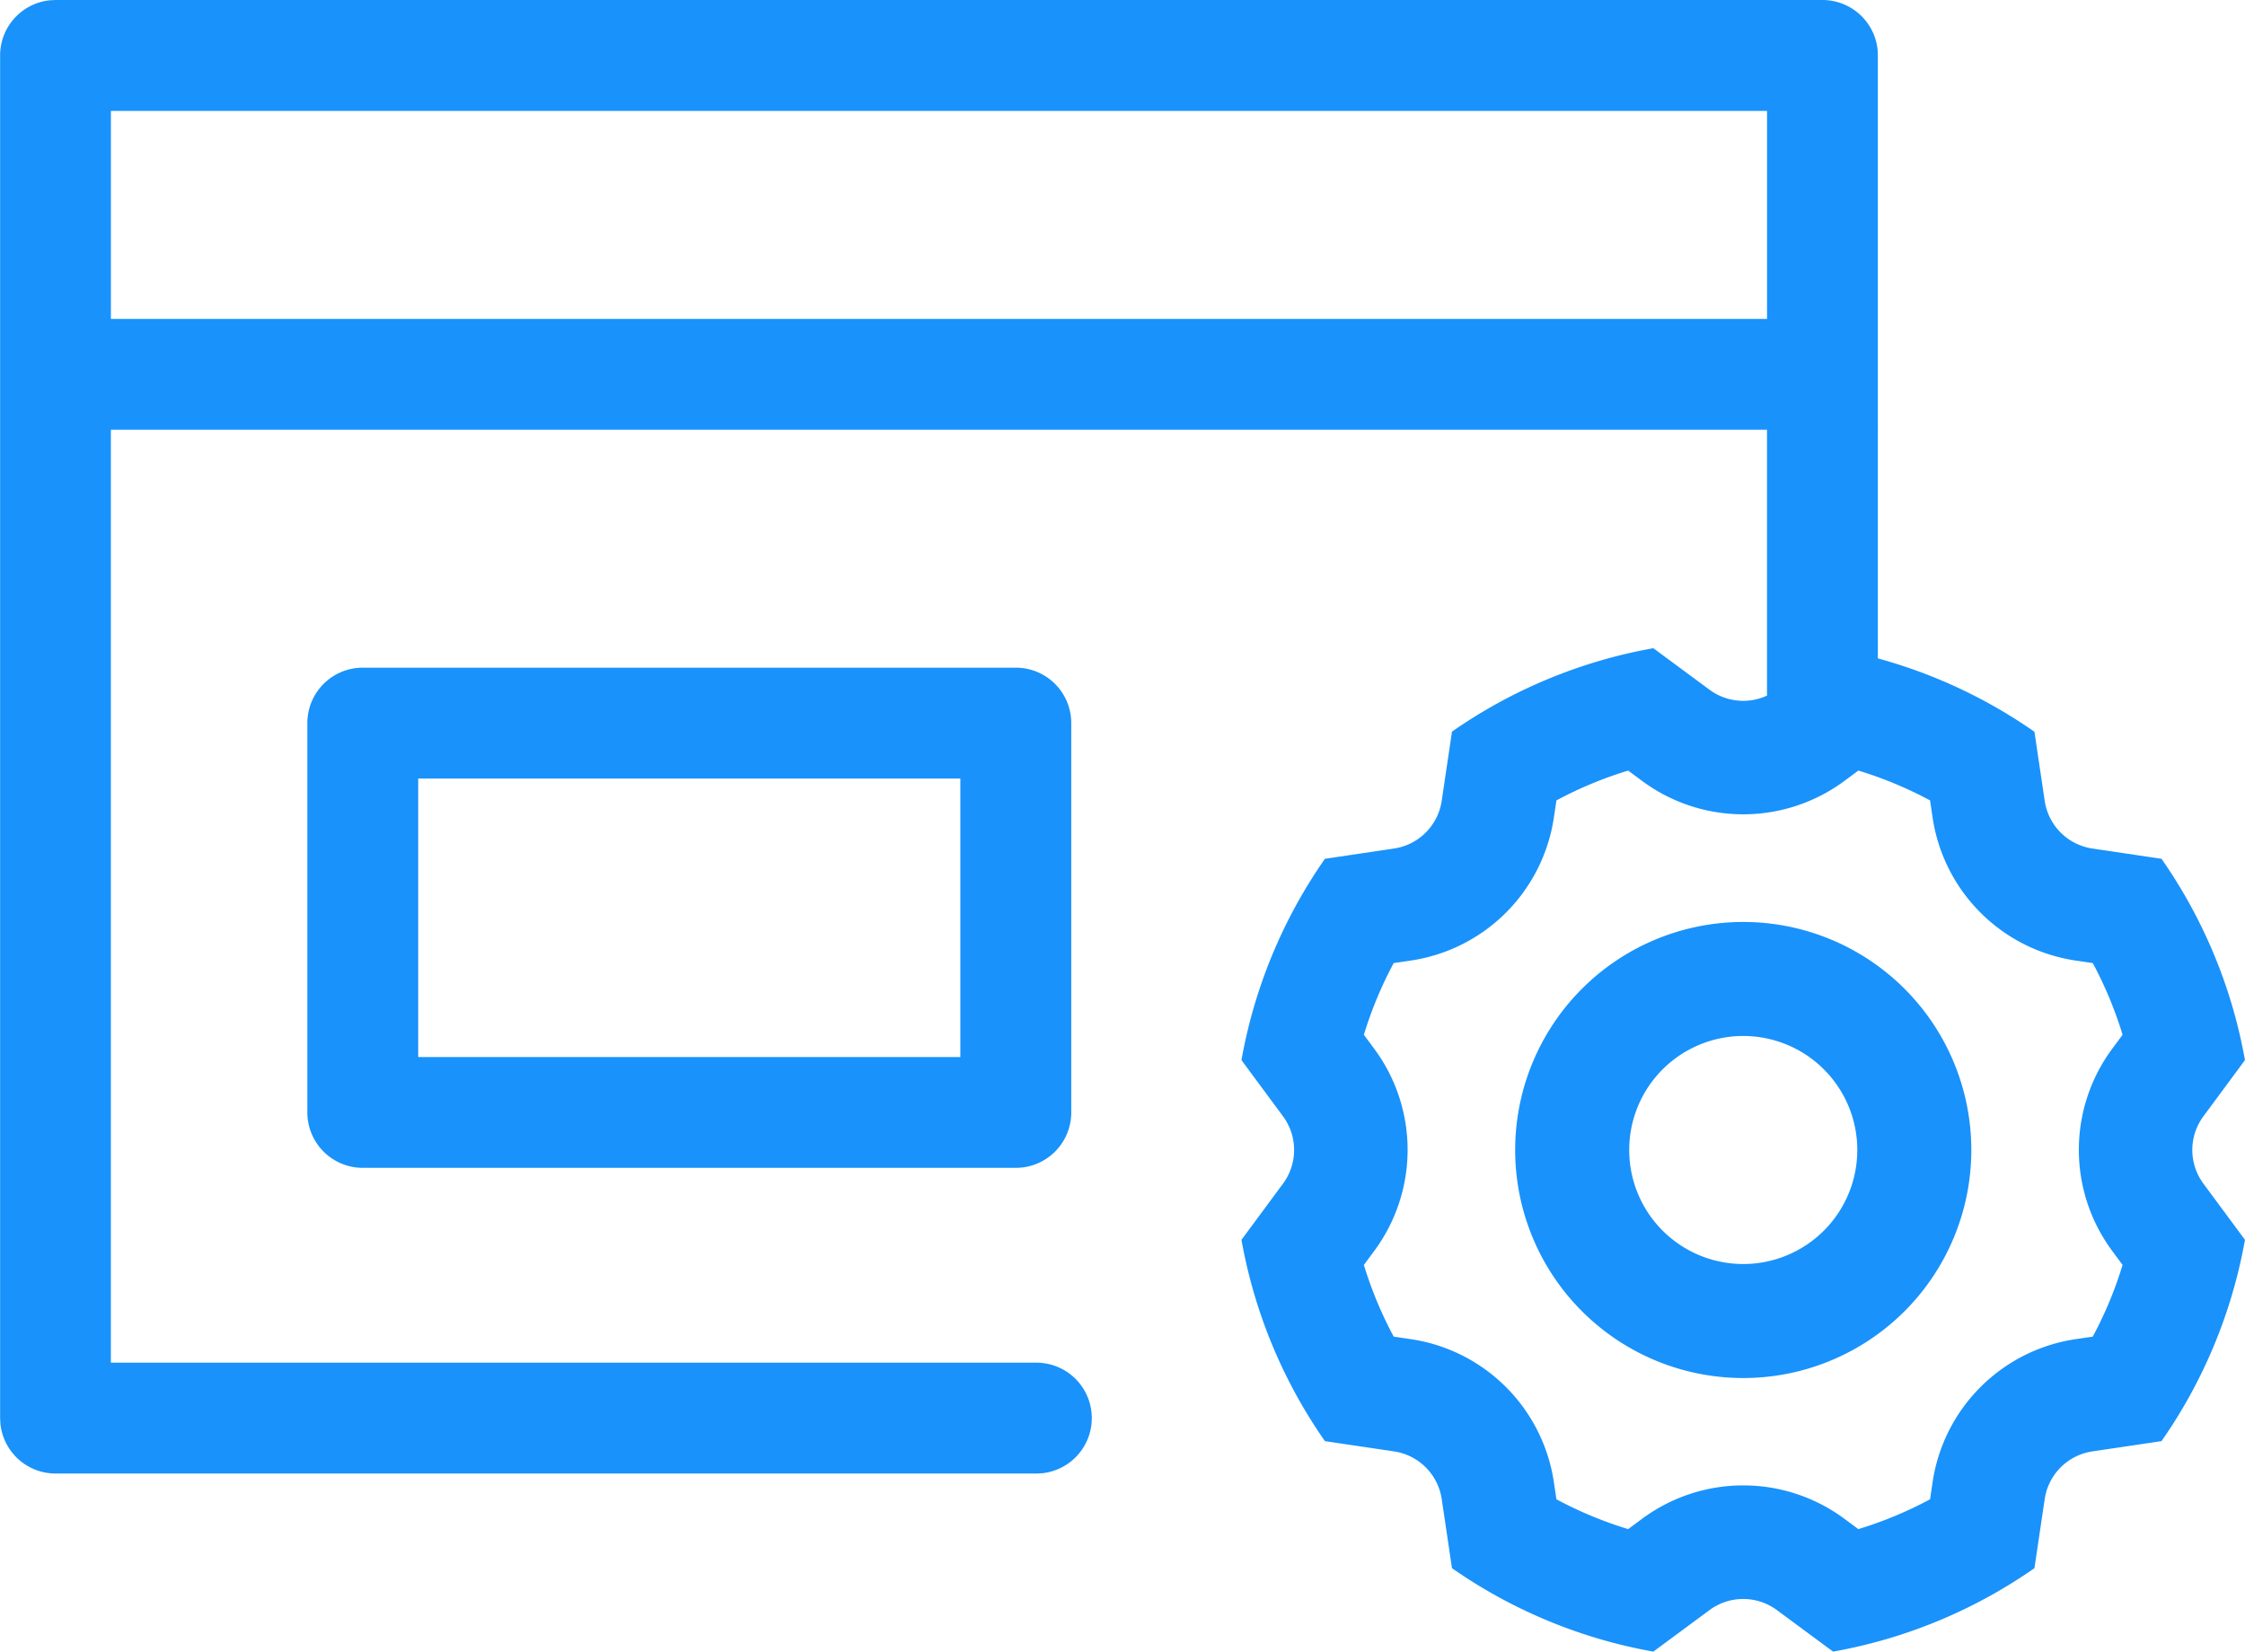 <svg xmlns="http://www.w3.org/2000/svg" width="59.473" height="43.764" viewBox="0 0 59.473 43.764">
  <path id="Path_15030" data-name="Path 15030" d="M58.369,40.383A1.469,1.469,0,0,1,59.829,41.7l.007.15V57.828a13.446,13.446,0,0,1,4.148,1.944l.272,1.831a1.5,1.5,0,0,0,1.263,1.263l1.831.272a13.43,13.43,0,0,1,2.211,5.334l-1.1,1.488a1.5,1.5,0,0,0,0,1.786l1.1,1.488a13.431,13.431,0,0,1-2.211,5.334l-1.831.272a1.5,1.5,0,0,0-1.263,1.263l-.272,1.831a13.43,13.43,0,0,1-5.334,2.211l-1.488-1.1a1.5,1.5,0,0,0-1.786,0l-1.488,1.1a13.431,13.431,0,0,1-5.334-2.211l-.272-1.831a1.5,1.5,0,0,0-1.263-1.263l-1.831-.272a13.431,13.431,0,0,1-2.211-5.334l1.1-1.488a1.5,1.5,0,0,0,0-1.786l-1.1-1.488a13.431,13.431,0,0,1,2.211-5.334l1.831-.272A1.5,1.5,0,0,0,48.282,61.6l.272-1.831a13.43,13.43,0,0,1,5.334-2.211l1.488,1.1a1.5,1.5,0,0,0,1.523.156V51.77H13.026V76.489H37.555a1.469,1.469,0,0,1,.15,2.929l-.15.008h-26A1.468,1.468,0,0,1,10.1,78.107l-.008-.15V41.852a1.468,1.468,0,0,1,1.318-1.461l.15-.008Zm.95,20.418-.37.274a4.5,4.5,0,0,1-5.358,0l-.37-.274a10.422,10.422,0,0,0-1.9.79l-.068.454a4.5,4.5,0,0,1-3.789,3.789l-.454.067a10.448,10.448,0,0,0-.79,1.9l.274.37a4.5,4.5,0,0,1,0,5.358l-.274.37a10.446,10.446,0,0,0,.79,1.9l.454.067a4.5,4.5,0,0,1,3.789,3.789l.068.454a10.448,10.448,0,0,0,1.9.79l.37-.274a4.5,4.5,0,0,1,5.358,0l.37.274a10.446,10.446,0,0,0,1.9-.79l.067-.454a4.5,4.5,0,0,1,3.789-3.789l.454-.067a10.424,10.424,0,0,0,.79-1.9l-.274-.37a4.5,4.5,0,0,1,0-5.358l.274-.37a10.423,10.423,0,0,0-.79-1.9l-.454-.067a4.5,4.5,0,0,1-3.789-3.789l-.067-.454A10.424,10.424,0,0,0,59.318,60.8ZM56.27,64.812a6.042,6.042,0,1,1-6.042,6.042A6.042,6.042,0,0,1,56.27,64.812Zm0,3.021a3.021,3.021,0,1,0,3.021,3.021A3.021,3.021,0,0,0,56.27,67.833ZM37,58.074a1.468,1.468,0,0,1,1.468,1.468V69.859A1.468,1.468,0,0,1,37,71.327H19.7a1.469,1.469,0,0,1-1.469-1.469V59.543A1.468,1.468,0,0,1,19.7,58.074ZM35.53,61.011H21.168V68.39H35.53ZM56.9,43.321H13.027v5.512H56.9Z" transform="translate(-10.089 -40.383)" fill="#1992fb"/>
</svg>
